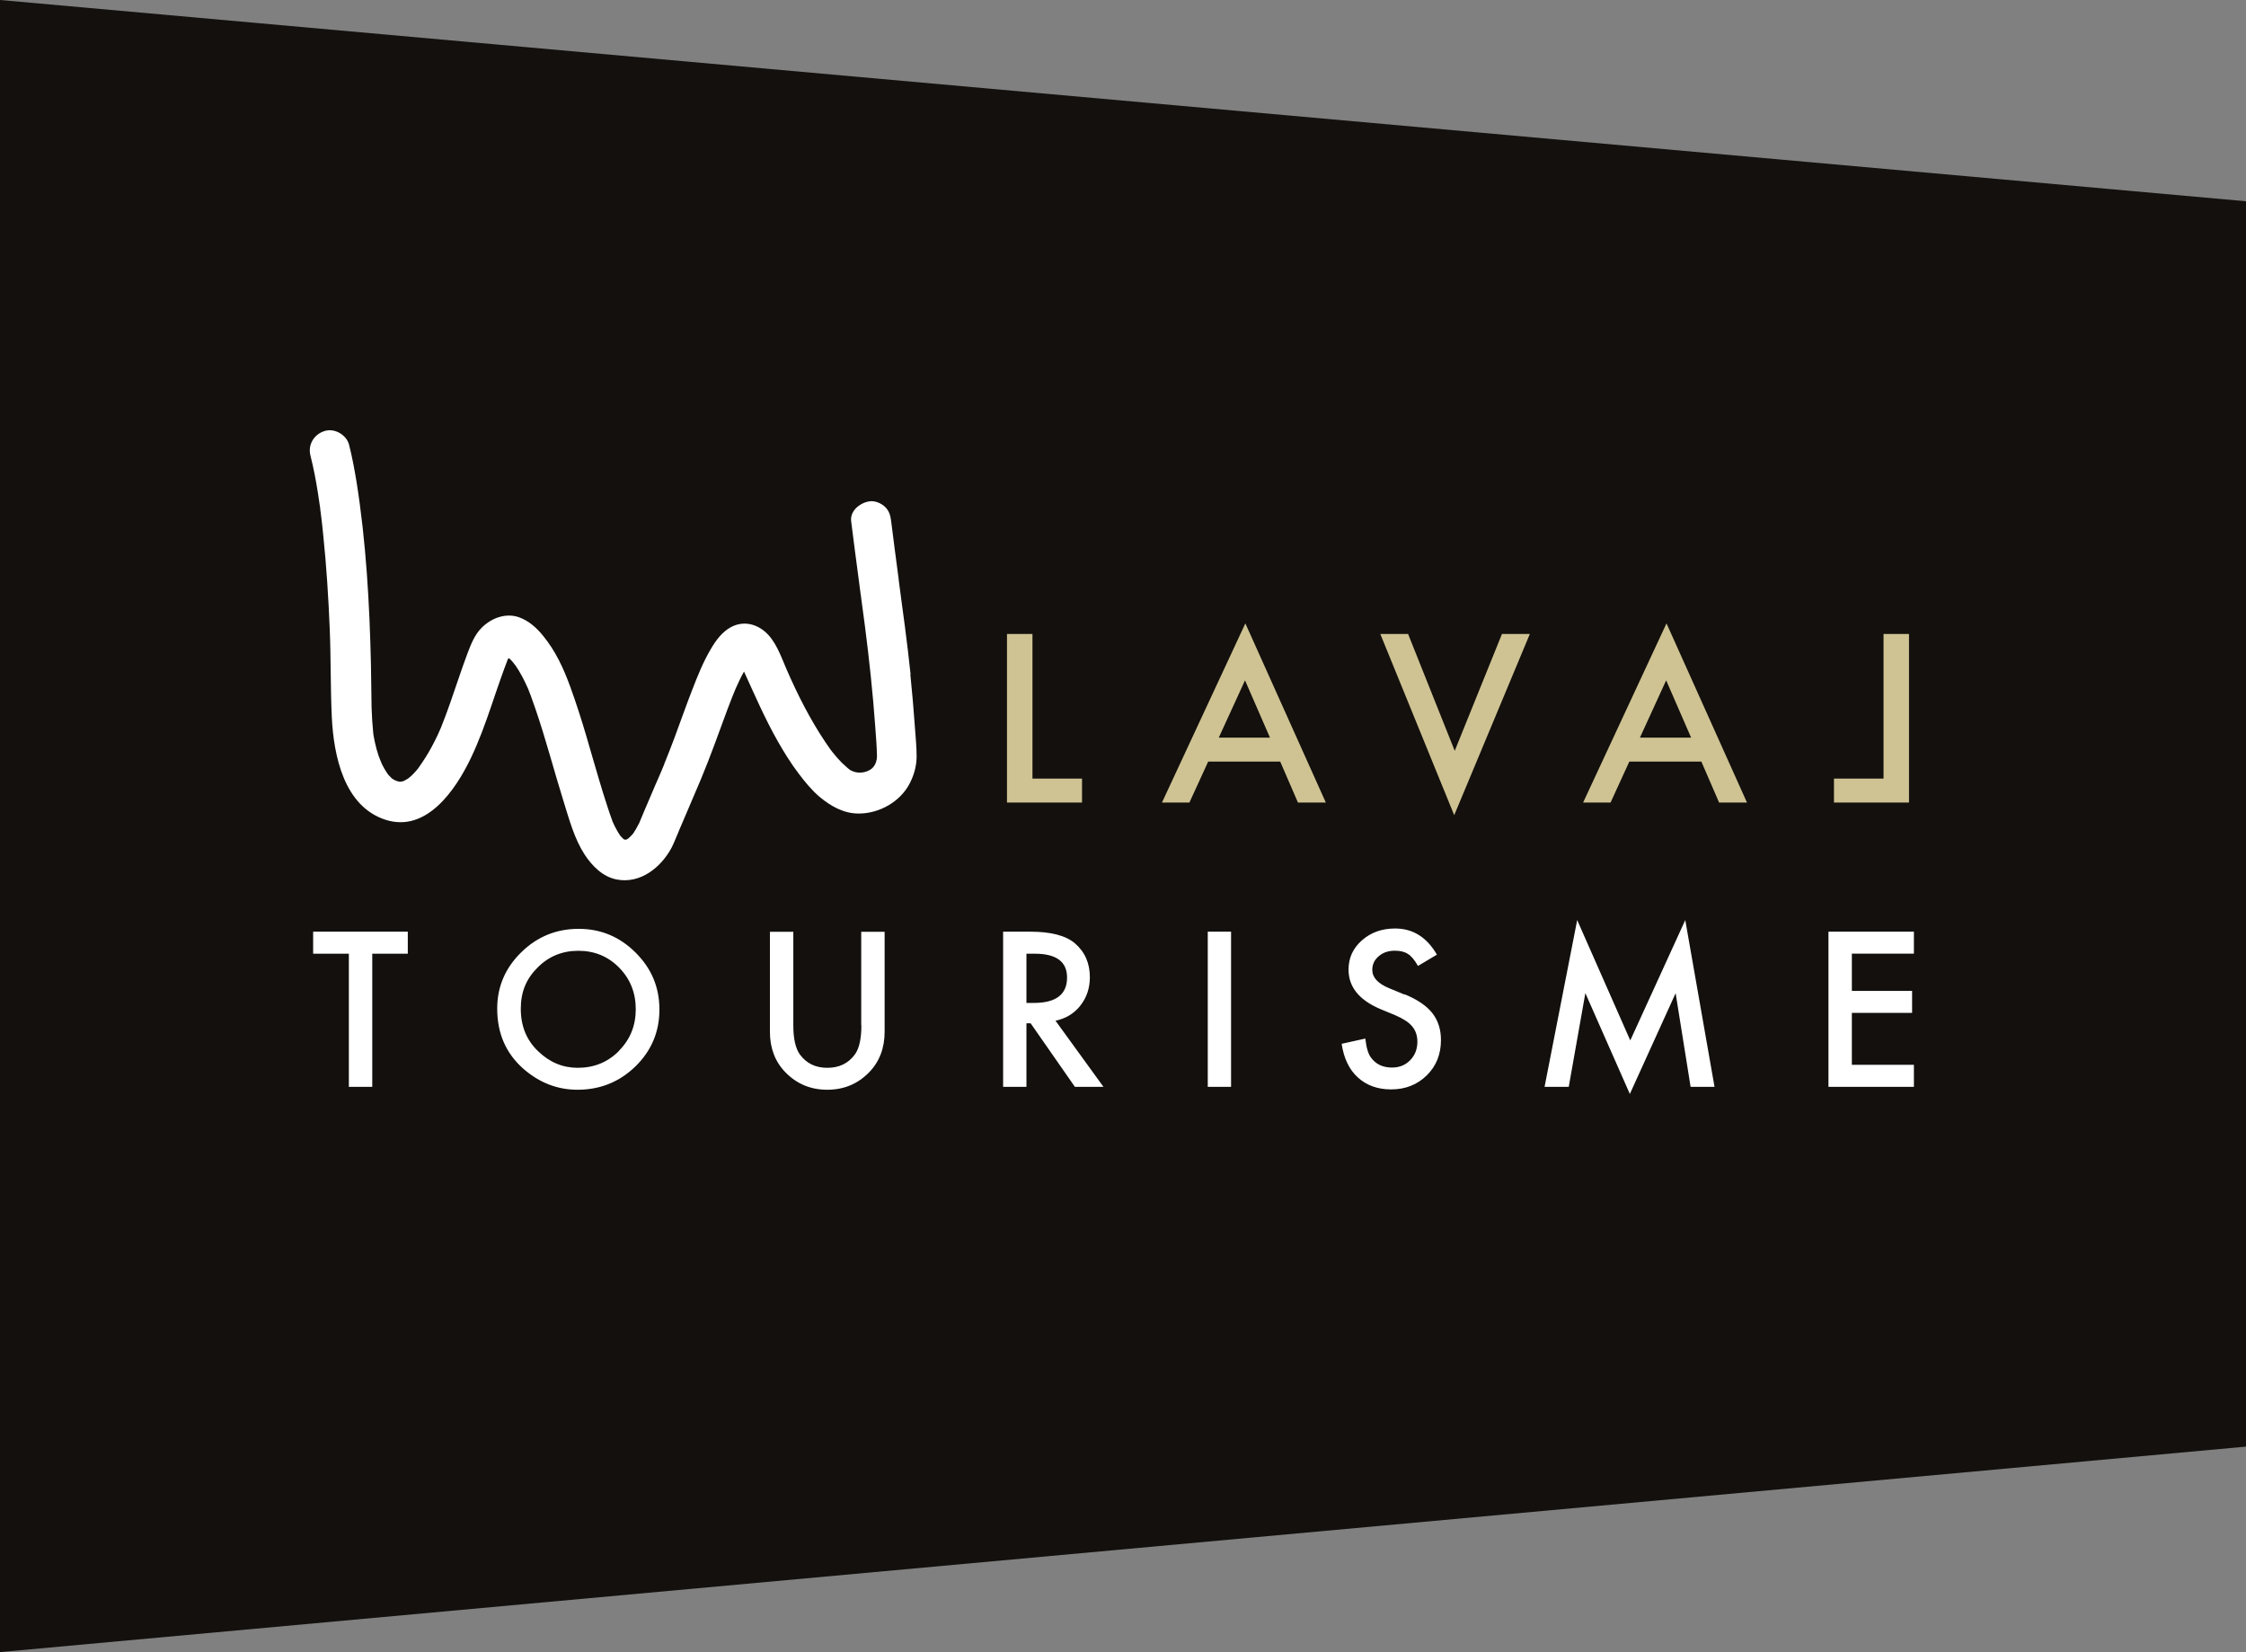 <svg width="261" height="192" viewBox="0 0 261 192" fill="none" xmlns="http://www.w3.org/2000/svg">
    <rect x="0" y="0" width="261" height="192" fill="#808080" stroke="none"/>
    <path d="M0 0L261 23.391V168.122L0 192V0Z" fill="#13100D" />
    <path fill-rule="evenodd" clip-rule="evenodd"
        d="M148.769 88.508H140.399L138.219 93.268H135.029L144.719 72.448L154.069 93.268H150.829L148.769 88.508ZM147.579 85.728L144.679 79.068L141.629 85.728H147.579ZM119.979 73.678V90.488H125.739V93.268H117.019V73.678H119.979ZM169.049 87.258L163.629 73.678H160.399L168.989 94.738L177.779 73.678H174.539L169.049 87.258ZM197.709 88.508H189.339L187.159 93.268H183.969L193.659 72.448L203.009 93.268H199.769L197.709 88.508ZM196.519 85.728L193.619 79.068L190.569 85.728H196.519ZM221.839 93.268V73.678H218.879V90.488H213.119V93.268H221.839Z"
        fill="#CFC393" />
    <path
        d="M105.819 78.408C105.619 76.528 105.399 74.648 105.149 72.758C105.029 71.818 104.899 70.868 104.769 69.928C104.689 69.298 104.599 68.668 104.519 68.038C104.489 67.838 104.459 67.638 104.439 67.438C104.439 67.418 104.439 67.408 104.439 67.388V67.358C104.419 67.278 104.409 67.218 104.409 67.168C104.409 67.098 104.409 67.038 104.389 66.978C104.099 64.838 103.829 62.718 103.559 60.578C103.479 59.938 103.349 59.408 102.879 58.938C102.479 58.538 101.819 58.228 101.229 58.248C100.099 58.308 98.749 59.288 98.909 60.568C99.179 62.748 99.469 64.938 99.759 67.118C99.839 67.738 99.929 68.348 99.999 68.958C100.039 69.208 100.079 69.468 100.099 69.708C100.119 69.798 100.129 69.888 100.139 69.968V69.988C100.259 70.898 100.379 71.828 100.509 72.748C101.009 76.638 101.429 80.538 101.709 84.448C101.789 85.578 101.889 86.708 101.909 87.828C101.929 88.968 101.199 89.408 101.189 89.408C101.139 89.448 101.009 89.528 100.979 89.538C100.309 89.878 99.509 89.888 98.849 89.518C98.829 89.518 98.809 89.498 98.789 89.488C98.709 89.428 98.589 89.338 98.509 89.268L97.819 88.638C97.459 88.268 97.109 87.878 96.789 87.468C96.769 87.448 96.749 87.428 96.739 87.408C96.659 87.318 96.599 87.228 96.529 87.138C96.319 86.848 96.119 86.558 95.919 86.258C94.119 83.578 92.649 80.658 91.369 77.708C90.739 76.238 90.129 74.438 88.859 73.378C87.719 72.438 86.299 72.168 84.949 72.878C83.919 73.428 83.179 74.438 82.609 75.418C81.709 76.928 81.049 78.598 80.419 80.228C79.709 82.048 79.069 83.888 78.389 85.718C77.999 86.748 77.609 87.768 77.189 88.788C77.189 88.788 77.189 88.808 77.189 88.818L76.809 89.728C76.579 90.248 76.369 90.768 76.139 91.268C75.849 91.958 75.559 92.628 75.269 93.308C75.049 93.798 74.849 94.298 74.639 94.798L74.269 95.678L74.189 95.818C74.009 96.198 73.799 96.538 73.579 96.868C73.529 96.928 73.499 96.968 73.449 97.018C73.319 97.168 73.159 97.308 73.009 97.448C72.969 97.478 72.929 97.508 72.879 97.528C72.879 97.528 72.689 97.678 72.449 97.508C72.409 97.468 72.369 97.428 72.339 97.398C72.259 97.318 72.179 97.228 72.099 97.148C72.099 97.128 72.069 97.108 72.059 97.088C71.819 96.748 71.629 96.388 71.439 96.028L71.149 95.398C71.149 95.398 71.149 95.378 71.149 95.368C70.919 94.778 70.729 94.168 70.529 93.558C70.209 92.588 69.909 91.608 69.619 90.628C69.109 88.948 68.639 87.238 68.139 85.558C67.569 83.618 66.949 81.688 66.259 79.788C65.479 77.658 64.559 75.658 63.109 73.888C62.359 72.958 61.429 72.128 60.289 71.728C58.769 71.208 57.149 71.818 56.039 72.888C55.129 73.768 54.719 74.908 54.279 76.058C53.929 76.988 53.609 77.918 53.289 78.858C52.639 80.768 51.999 82.678 51.249 84.548L50.849 85.448C50.619 85.918 50.399 86.378 50.149 86.828C49.689 87.688 49.159 88.498 48.599 89.288C48.599 89.308 48.579 89.318 48.569 89.328C48.399 89.538 48.219 89.738 48.029 89.938C47.889 90.078 47.749 90.218 47.589 90.348C47.589 90.348 47.409 90.488 47.379 90.508C47.239 90.588 47.099 90.668 46.949 90.748C46.919 90.768 46.829 90.788 46.809 90.798C46.559 90.878 46.359 90.838 46.349 90.838C46.269 90.808 45.919 90.748 45.539 90.468C45.459 90.388 45.169 90.098 45.109 90.028C45.109 90.028 44.799 89.578 44.689 89.378C44.589 89.198 44.489 89.008 44.389 88.818C44.299 88.648 43.979 87.788 43.979 87.788C43.819 87.328 43.699 86.848 43.589 86.368C43.529 86.138 43.499 85.908 43.449 85.678C43.429 85.548 43.379 85.278 43.379 85.268C43.279 84.248 43.209 83.248 43.179 82.218C43.139 80.588 43.149 78.958 43.109 77.338C42.949 70.188 42.549 62.988 41.419 55.918C41.179 54.488 40.919 53.068 40.559 51.668C40.259 50.538 38.869 49.708 37.699 50.098C36.479 50.488 35.749 51.688 36.079 52.958C36.449 54.418 36.729 55.898 36.959 57.388C37.029 57.808 37.089 58.238 37.149 58.658C37.149 58.728 37.189 58.928 37.209 59.058C37.209 59.078 37.209 59.088 37.209 59.098C37.209 59.228 37.239 59.358 37.259 59.498C37.369 60.378 37.479 61.278 37.559 62.158C37.939 65.808 38.169 69.478 38.319 73.138C38.459 76.548 38.399 79.968 38.559 83.378C38.779 87.808 39.969 93.728 44.819 95.278C49.579 96.798 52.969 91.758 54.709 88.118C55.649 86.158 56.389 84.108 57.089 82.058C57.419 81.098 57.739 80.128 58.079 79.168C58.239 78.698 58.409 78.228 58.579 77.768C58.669 77.528 58.759 77.278 58.849 77.048C58.889 76.948 58.929 76.848 58.959 76.758C58.959 76.758 58.959 76.738 58.959 76.728C58.959 76.728 59.069 76.428 59.199 76.528C59.389 76.698 59.549 76.898 59.709 77.088L59.809 77.228C59.809 77.228 59.869 77.298 59.889 77.318C60.449 78.128 60.899 78.998 61.299 79.898L61.369 80.048C61.369 80.048 61.389 80.098 61.399 80.128C61.489 80.368 61.589 80.598 61.679 80.848C61.859 81.328 62.029 81.818 62.199 82.318C63.439 85.918 64.389 89.618 65.529 93.258C66.169 95.308 66.759 97.498 67.939 99.318C68.809 100.638 70.029 101.888 71.639 102.208C74.399 102.758 76.819 100.818 78.059 98.488C78.149 98.308 78.229 98.128 78.309 97.948C78.479 97.558 78.639 97.158 78.809 96.768L78.939 96.448C79.269 95.668 79.599 94.888 79.939 94.108C80.449 92.918 80.959 91.738 81.459 90.538C82.569 87.878 83.529 85.158 84.529 82.458C84.709 81.978 84.889 81.498 85.079 81.028L85.489 80.028C85.789 79.348 86.099 78.688 86.459 78.048C87.699 80.758 88.869 83.478 90.349 86.088C91.099 87.418 91.909 88.718 92.829 89.928C93.559 90.888 94.319 91.828 95.239 92.608C96.549 93.698 98.059 94.558 99.799 94.548C102.209 94.548 104.669 93.148 105.749 90.978C106.229 90.028 106.509 89.008 106.519 87.938C106.519 86.808 106.399 85.658 106.319 84.528C106.179 82.488 105.999 80.438 105.789 78.388L105.819 78.408ZM100.099 119.148C100.099 120.718 99.849 121.858 99.339 122.548C98.579 123.588 97.519 124.098 96.139 124.098C94.759 124.098 93.709 123.578 92.949 122.548C92.439 121.828 92.189 120.698 92.189 119.148V108.288H89.469V119.898C89.469 121.798 90.059 123.358 91.239 124.588C92.559 125.958 94.189 126.648 96.129 126.648C98.069 126.648 99.699 125.968 101.029 124.588C102.209 123.358 102.799 121.798 102.799 119.898V108.288H100.079V119.148H100.099ZM67.249 107.948C64.649 107.948 62.419 108.858 60.569 110.678C58.709 112.498 57.779 114.678 57.779 117.218C57.779 120.108 58.799 122.438 60.839 124.228C62.689 125.838 64.779 126.648 67.109 126.648C69.739 126.648 71.989 125.738 73.849 123.928C75.699 122.118 76.629 119.918 76.629 117.328C76.629 114.738 75.709 112.548 73.859 110.708C72.019 108.868 69.819 107.948 67.249 107.948ZM71.929 122.138C70.629 123.448 69.029 124.098 67.139 124.098C65.399 124.098 63.859 123.458 62.529 122.168C61.189 120.888 60.519 119.248 60.519 117.248C60.519 115.248 61.169 113.748 62.459 112.458C63.749 111.148 65.339 110.498 67.209 110.498C69.079 110.498 70.669 111.148 71.949 112.458C73.229 113.758 73.879 115.368 73.879 117.288C73.879 119.208 73.229 120.798 71.929 122.118V122.138ZM36.389 110.838H40.539V126.308H43.259V110.838H47.389V108.278H36.389V110.838ZM163.219 115.588L161.429 114.848C160.119 114.308 159.469 113.598 159.469 112.718C159.469 112.078 159.719 111.548 160.219 111.128C160.719 110.698 161.339 110.488 162.099 110.488C162.709 110.488 163.209 110.608 163.599 110.858C163.969 111.078 164.369 111.538 164.779 112.258L166.979 110.948C165.809 108.928 164.199 107.908 162.119 107.908C160.579 107.908 159.299 108.368 158.259 109.288C157.229 110.198 156.709 111.328 156.709 112.688C156.709 114.698 157.939 116.218 160.399 117.268L162.139 117.988C162.589 118.178 162.979 118.388 163.309 118.598C163.639 118.808 163.899 119.038 164.109 119.288C164.309 119.538 164.469 119.798 164.559 120.098C164.659 120.388 164.709 120.708 164.709 121.058C164.709 121.928 164.429 122.648 163.869 123.218C163.309 123.788 162.609 124.068 161.759 124.068C160.689 124.068 159.869 123.678 159.309 122.898C158.999 122.498 158.779 121.758 158.659 120.698L155.909 121.308C156.159 122.988 156.779 124.298 157.789 125.218C158.809 126.148 160.099 126.608 161.659 126.608C163.309 126.608 164.689 126.068 165.799 124.978C166.899 123.898 167.449 122.528 167.449 120.868C167.449 119.628 167.109 118.588 166.439 117.728C165.759 116.878 164.699 116.158 163.239 115.558L163.219 115.588ZM189.459 120.938L183.279 106.928L179.489 126.308H182.299L184.229 115.418L189.399 127.138L194.719 115.428L196.459 126.308H199.239L195.839 106.928L189.439 120.938H189.459ZM222.409 110.838V108.278H212.479V126.308H222.409V123.748H215.199V117.718H222.199V115.158H215.199V110.828H222.409V110.838ZM140.349 126.308H143.059V108.278H140.349V126.308ZM125.549 116.858C126.279 115.938 126.649 114.838 126.649 113.568C126.649 111.938 126.069 110.618 124.899 109.618C123.839 108.728 122.129 108.278 119.749 108.278H116.569V126.308H119.279V118.928H119.769L124.909 126.308H128.229L122.659 118.628C123.859 118.368 124.819 117.788 125.549 116.868V116.858ZM119.279 116.558V110.838H120.249C122.749 110.838 123.999 111.758 123.999 113.608C123.999 115.578 122.709 116.558 120.139 116.558H119.279Z"
        fill="white" />
</svg>